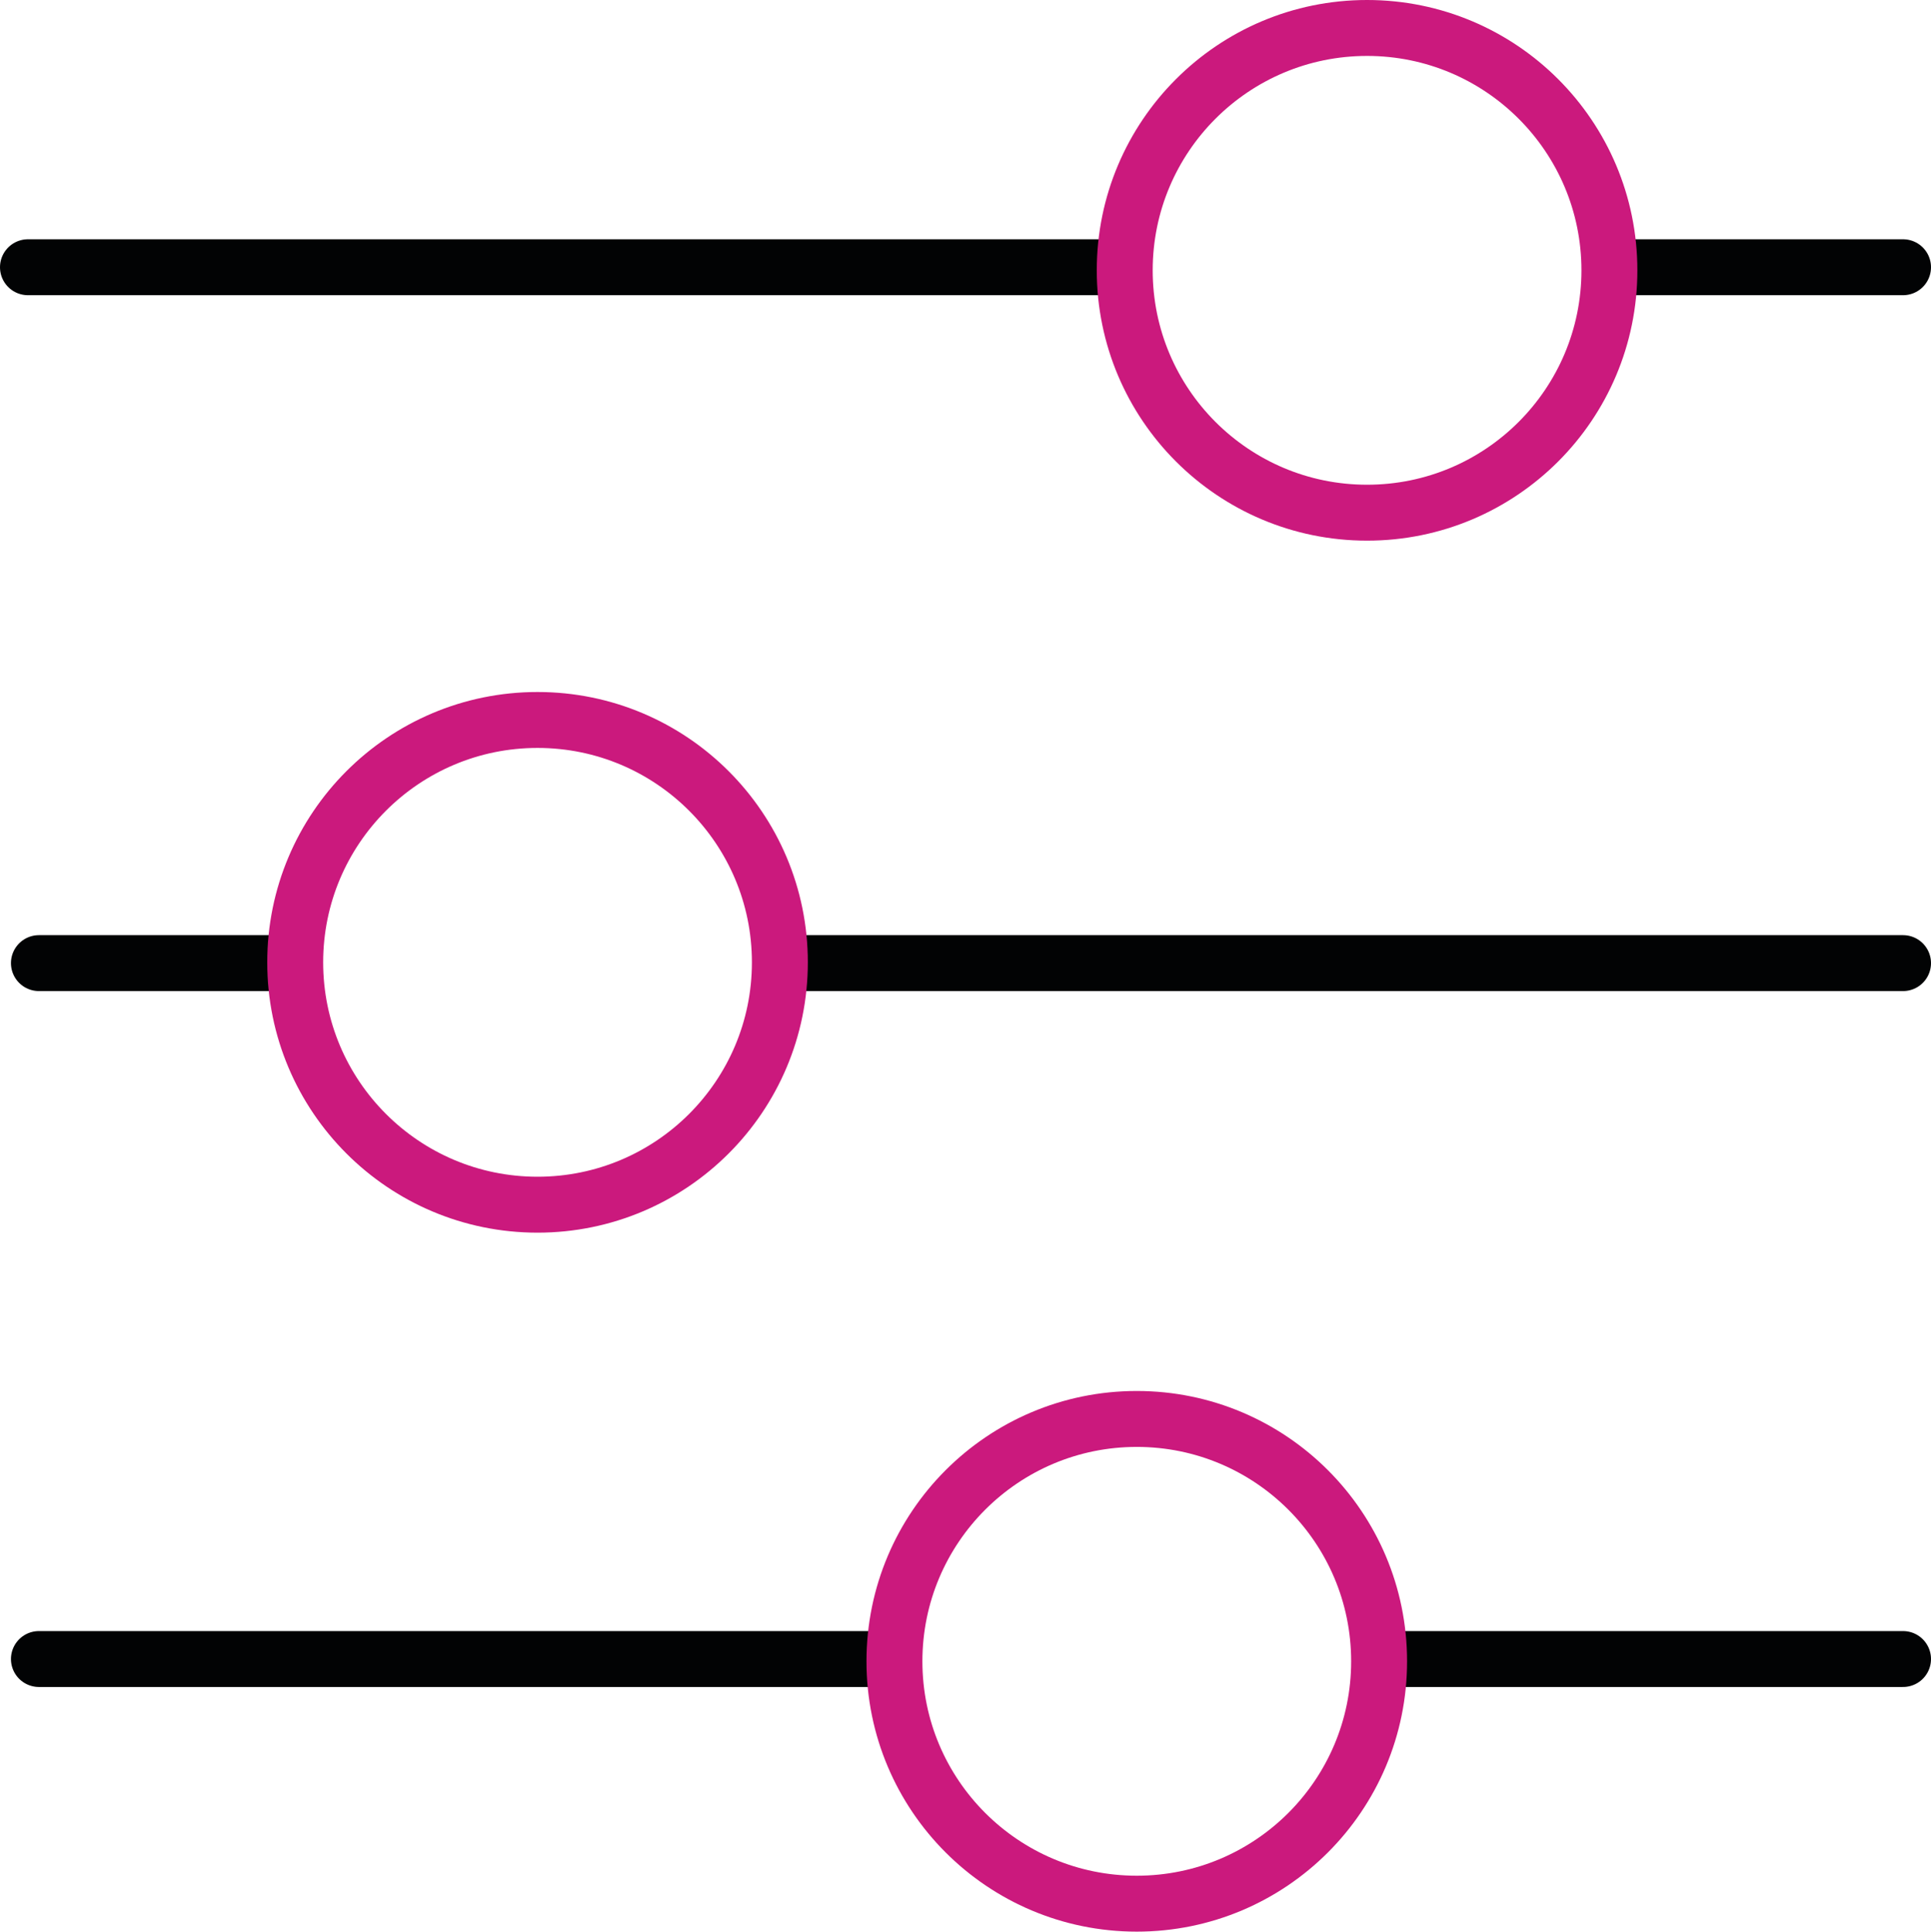 <?xml version="1.0" encoding="utf-8"?>
<!-- Generator: Adobe Illustrator 17.0.0, SVG Export Plug-In . SVG Version: 6.00 Build 0)  -->
<!DOCTYPE svg PUBLIC "-//W3C//DTD SVG 1.1//EN" "http://www.w3.org/Graphics/SVG/1.1/DTD/svg11.dtd">
<svg version="1.1" id="Layer_1" xmlns="http://www.w3.org/2000/svg" xmlns:xlink="http://www.w3.org/1999/xlink" x="0px" y="0px"
	 width="51.794px" height="51.805px" viewBox="0 0 51.794 51.805" enable-background="new 0 0 51.794 51.805" xml:space="preserve">
<g>
	<defs>
		<rect id="SVGID_1_" y="0" width="51.794" height="51.805"/>
	</defs>
	<clipPath id="SVGID_2_">
		<use xlink:href="#SVGID_1_"  overflow="visible"/>
	</clipPath>
	
		<line clip-path="url(#SVGID_2_)" fill="none" stroke="#020304" stroke-width="1.5" stroke-linecap="round" stroke-linejoin="round" stroke-miterlimit="10" x1="29.919" y1="7.167" x2="0.75" y2="7.167"/>
	
		<line clip-path="url(#SVGID_2_)" fill="none" stroke="#020304" stroke-width="1.5" stroke-linecap="round" stroke-linejoin="round" stroke-miterlimit="10" x1="51.044" y1="7.167" x2="43.218" y2="7.167"/>
	
		<line clip-path="url(#SVGID_2_)" fill="none" stroke="#020304" stroke-width="1.5" stroke-linecap="round" stroke-linejoin="round" stroke-miterlimit="10" x1="7.836" y1="25.83" x2="1.044" y2="25.83"/>
	
		<line clip-path="url(#SVGID_2_)" fill="none" stroke="#020304" stroke-width="1.5" stroke-linecap="round" stroke-linejoin="round" stroke-miterlimit="10" x1="51.044" y1="25.83" x2="21.084" y2="25.83"/>
	
		<line clip-path="url(#SVGID_2_)" fill="none" stroke="#020304" stroke-width="1.5" stroke-linecap="round" stroke-linejoin="round" stroke-miterlimit="10" x1="23.854" y1="44.494" x2="1.044" y2="44.494"/>
	
		<line clip-path="url(#SVGID_2_)" fill="none" stroke="#020304" stroke-width="1.5" stroke-linecap="round" stroke-linejoin="round" stroke-miterlimit="10" x1="51.044" y1="44.494" x2="37.232" y2="44.494"/>
	
		<circle clip-path="url(#SVGID_2_)" fill="none" stroke="#CB197D" stroke-width="1.5" stroke-linecap="round" stroke-linejoin="round" stroke-miterlimit="10" cx="36.668" cy="7.25" r="6.5"/>
	
		<circle clip-path="url(#SVGID_2_)" fill="none" stroke="#CB197D" stroke-width="1.5" stroke-linecap="round" stroke-linejoin="round" stroke-miterlimit="10" cx="14.418" cy="25.809" r="6.5"/>
	
		<circle clip-path="url(#SVGID_2_)" fill="none" stroke="#CB197D" stroke-width="1.5" stroke-linecap="round" stroke-linejoin="round" stroke-miterlimit="10" cx="30.491" cy="44.555" r="6.5"/>
</g>
</svg>
